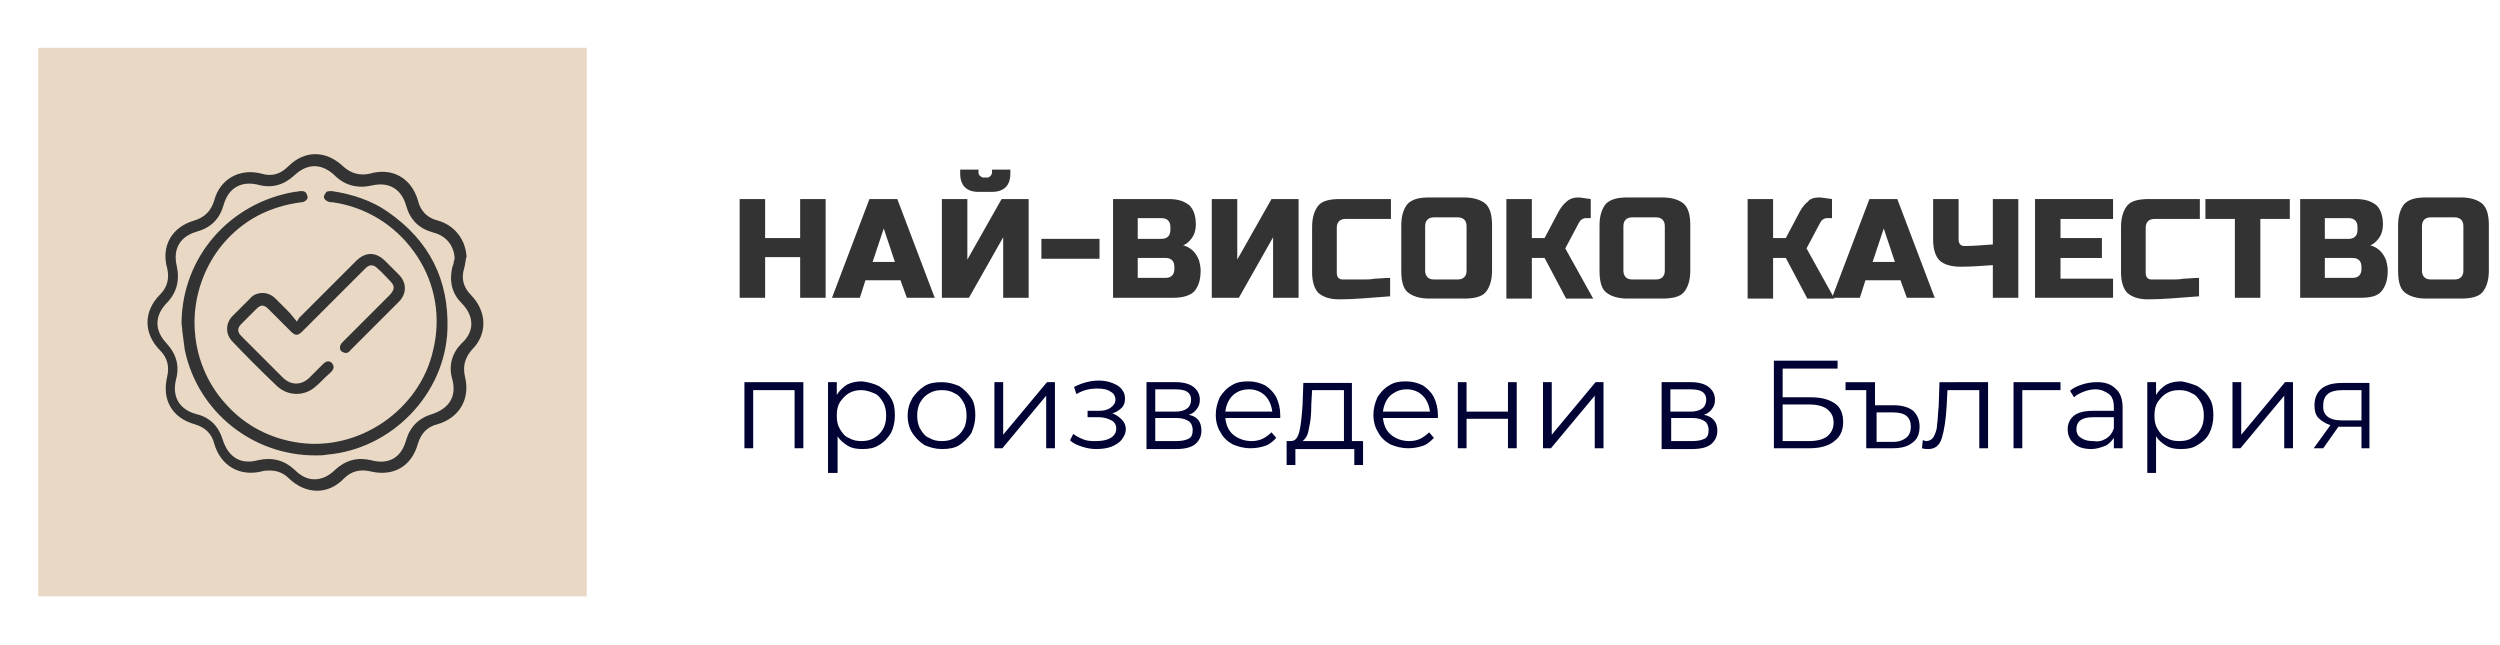 <?xml version="1.0" encoding="utf-8"?>
<!-- Generator: Adobe Illustrator 23.0.3, SVG Export Plug-In . SVG Version: 6.00 Build 0)  -->
<svg version="1.1" id="Layer_1" xmlns="http://www.w3.org/2000/svg" xmlns:xlink="http://www.w3.org/1999/xlink" x="0px" y="0px"
	 width="314px" height="81px" viewBox="0 0 314 81" style="enable-background:new 0 0 314 81;" xml:space="preserve">
<style type="text/css">
	.st0{fill:#E9D9C4;}
	.st1{fill:#333333;}
	.st2{fill:#000333;}
</style>
<rect x="4.8" y="6" class="st0" width="68.9" height="68.9"/>
<g>
	<path class="st1" d="M103.7,37.4h-3.2v-5.1h-4.4v5.1h-3.2V25h3.2v4.9h4.4V25h3.2V37.4z"/>
	<path class="st1" d="M108,37.4h-3.5l4.7-12.4h3.5l4.7,12.4h-3.5l-0.8-2.2h-4.4L108,37.4z M109.6,32.9h2.8l-1.4-4.2L109.6,32.9z"/>
	<path class="st1" d="M126,37.4v-7.6l-4.3,7.6h-3.4V25h3.2v7.6l4.3-7.6h3.4v12.4H126z M122.9,24.1c-1.5,0-2.3-0.8-2.3-2.3v-0.5h2.3
		v0.4c0,0.2,0.1,0.3,0.2,0.4s0.3,0.2,0.4,0.2h0.5c0.2,0,0.3-0.1,0.4-0.2s0.2-0.3,0.2-0.4v-0.4h2.3v0.5c0,1.5-0.8,2.3-2.3,2.3H122.9z
		"/>
	<path class="st1" d="M130.8,32.4V30h7.3v2.5H130.8z"/>
	<path class="st1" d="M139.7,25h7.1c1.2,0,2,0.3,2.6,0.8c0.5,0.5,0.8,1.3,0.8,2.4c0,0.7-0.2,1.3-0.5,1.7c-0.3,0.4-0.7,0.8-1.1,0.9
		c1,0.3,1.6,0.9,2,1.9c0.1,0.4,0.2,0.8,0.2,1.3c0,1.2-0.3,2-0.8,2.6c-0.5,0.5-1.4,0.8-2.6,0.8h-7.6V25z M147,28.5
		c0-0.7-0.4-1.1-1.1-1.1h-3V30h3c0.7,0,1.1-0.4,1.1-1.1V28.5z M147.5,33.5c0-0.7-0.4-1.1-1.1-1.1h-3.5v2.5h3.5
		c0.7,0,1.1-0.4,1.1-1.1V33.5z"/>
	<path class="st1" d="M163.1,37.4h-3.2v-7.6l-4.3,7.6h-3.4V25h3.2v7.6l4.3-7.6h3.4V37.4z"/>
	<path class="st1" d="M174.8,37.2c-2.6,0.2-4.8,0.4-6.6,0.4c-1.2,0-2-0.3-2.6-0.8c-0.5-0.5-0.8-1.4-0.8-2.6v-5.7
		c0-1.2,0.3-2.1,0.8-2.7s1.5-0.8,2.7-0.8h6.4v2.5h-5.7c-0.7,0-1.1,0.4-1.1,1.1v5.7c0,0.3,0.1,0.5,0.2,0.6c0.2,0.2,0.4,0.2,0.6,0.2
		c0.2,0,0.5,0,0.8,0c0.3,0,0.6,0,0.9,0s0.6,0,1,0s0.7,0,1.3-0.1c0.5,0,1.2-0.1,1.9-0.1V37.2z"/>
	<path class="st1" d="M187.4,34c0,1.2-0.3,2.1-0.8,2.7s-1.5,0.8-2.7,0.8h-4.4c-1.2,0-2.1-0.3-2.7-0.8s-0.8-1.5-0.8-2.7v-5.7
		c0-1.2,0.3-2.1,0.8-2.7c0.6-0.6,1.5-0.8,2.7-0.8h4.4c1.2,0,2.1,0.3,2.7,0.8c0.6,0.6,0.8,1.5,0.8,2.7V34z M184.2,28.4
		c0-0.7-0.4-1.1-1.1-1.1h-3c-0.7,0-1.1,0.4-1.1,1.1V34c0,0.7,0.4,1.1,1.1,1.1h3c0.7,0,1.1-0.4,1.1-1.1V28.4z"/>
	<path class="st1" d="M198.2,24.8c0.3,0,0.8,0.1,1.6,0.2v2.4h-0.7c-0.2,0-0.3,0.1-0.5,0.2c-0.1,0.1-0.2,0.2-0.3,0.4l-1.7,3.2
		l3.5,6.3h-3.4l-2.7-5.1h-1.6v5.1h-3.2V25h3.2v4.9h1.6l1.8-3.4c0.3-0.5,0.6-0.9,1-1.2C197.1,25,197.6,24.8,198.2,24.8z"/>
	<path class="st1" d="M212.3,34c0,1.2-0.3,2.1-0.8,2.7s-1.5,0.8-2.7,0.8h-4.4c-1.2,0-2.1-0.3-2.7-0.8s-0.8-1.5-0.8-2.7v-5.7
		c0-1.2,0.3-2.1,0.8-2.7c0.6-0.6,1.5-0.8,2.7-0.8h4.4c1.2,0,2.1,0.3,2.7,0.8c0.6,0.6,0.8,1.5,0.8,2.7V34z M209.1,28.4
		c0-0.7-0.4-1.1-1.1-1.1h-3c-0.7,0-1.1,0.4-1.1,1.1V34c0,0.7,0.4,1.1,1.1,1.1h3c0.7,0,1.1-0.4,1.1-1.1V28.4z"/>
	<path class="st1" d="M228.5,24.8c0.3,0,0.8,0.1,1.6,0.2v2.4h-0.7c-0.2,0-0.3,0.1-0.5,0.2c-0.1,0.1-0.2,0.2-0.3,0.4l-1.7,3.2
		l3.5,6.3h-3.4l-2.7-5.1h-1.6v5.1h-3.2V25h3.2v4.9h1.6l1.8-3.4c0.3-0.5,0.6-0.9,1-1.2C227.3,25,227.8,24.8,228.5,24.8z"/>
	<path class="st1" d="M233.6,37.4h-3.5l4.7-12.4h3.5l4.7,12.4h-3.5l-0.8-2.2h-4.4L233.6,37.4z M235.2,32.9h2.8l-1.4-4.2L235.2,32.9z
		"/>
	<path class="st1" d="M250.3,33.3c-1.4,0.1-2.8,0.2-4,0.2c-1.3,0-2.2-0.3-2.7-0.8c-0.5-0.5-0.8-1.4-0.8-2.6V25h3.2v5.1
		c0,0.3,0.1,0.5,0.2,0.6c0.2,0.2,0.4,0.2,0.6,0.2c1,0,2.1-0.1,3.5-0.2V25h3.2v12.4h-3.2V33.3z"/>
	<path class="st1" d="M265.4,37.4h-9.8V25h9.8v2.5h-6.6v2.4h5.2v2.5h-5.2v2.6h6.6V37.4z"/>
	<path class="st1" d="M276.4,37.2c-2.6,0.2-4.8,0.4-6.6,0.4c-1.2,0-2-0.3-2.6-0.8c-0.5-0.5-0.8-1.4-0.8-2.6v-5.7
		c0-1.2,0.3-2.1,0.8-2.7s1.5-0.8,2.7-0.8h6.4v2.5h-5.7c-0.7,0-1.1,0.4-1.1,1.1v5.7c0,0.3,0.1,0.5,0.2,0.6c0.2,0.2,0.4,0.2,0.6,0.2
		c0.2,0,0.5,0,0.8,0c0.3,0,0.6,0,0.9,0s0.6,0,1,0s0.7,0,1.3-0.1c0.5,0,1.2-0.1,1.9-0.1V37.2z"/>
	<path class="st1" d="M283.9,37.4h-3.2v-9.9h-3.7V25h10.6v2.5h-3.7V37.4z"/>
	<path class="st1" d="M288.8,25h7.1c1.2,0,2,0.3,2.6,0.8c0.5,0.5,0.8,1.3,0.8,2.4c0,0.7-0.2,1.3-0.5,1.7c-0.3,0.4-0.7,0.8-1.1,0.9
		c1,0.3,1.6,0.9,2,1.9c0.1,0.4,0.2,0.8,0.2,1.3c0,1.2-0.3,2-0.8,2.6s-1.4,0.8-2.6,0.8h-7.6V25z M296.1,28.5c0-0.7-0.4-1.1-1.1-1.1
		h-3V30h3c0.7,0,1.1-0.4,1.1-1.1V28.5z M296.6,33.5c0-0.7-0.4-1.1-1.1-1.1H292v2.5h3.5c0.7,0,1.1-0.4,1.1-1.1V33.5z"/>
	<path class="st1" d="M312.6,34c0,1.2-0.3,2.1-0.8,2.7s-1.5,0.8-2.7,0.8h-4.4c-1.2,0-2.1-0.3-2.7-0.8s-0.8-1.5-0.8-2.7v-5.7
		c0-1.2,0.3-2.1,0.8-2.7c0.6-0.6,1.5-0.8,2.7-0.8h4.4c1.2,0,2.1,0.3,2.7,0.8c0.6,0.6,0.8,1.5,0.8,2.7V34z M309.4,28.4
		c0-0.7-0.4-1.1-1.1-1.1h-3c-0.7,0-1.1,0.4-1.1,1.1V34c0,0.7,0.4,1.1,1.1,1.1h3c0.7,0,1.1-0.4,1.1-1.1V28.4z"/>
	<path class="st2" d="M100.9,48v8.3h-1.1V49h-5.2v7.3h-1.1V48H100.9z"/>
	<path class="st2" d="M110.4,48.5c0.6,0.4,1.1,0.8,1.5,1.5c0.4,0.6,0.5,1.4,0.5,2.2c0,0.8-0.2,1.6-0.5,2.2c-0.4,0.6-0.8,1.1-1.5,1.5
		c-0.6,0.4-1.3,0.5-2.1,0.5c-0.7,0-1.3-0.1-1.8-0.4c-0.5-0.3-1-0.7-1.3-1.2v4.6H104V48h1.1v1.6c0.3-0.5,0.8-1,1.3-1.3
		c0.6-0.3,1.2-0.4,1.9-0.4C109.1,48,109.8,48.2,110.4,48.5z M109.8,55c0.5-0.3,0.8-0.6,1.1-1.1s0.4-1.1,0.4-1.7s-0.1-1.2-0.4-1.7
		c-0.3-0.5-0.6-0.9-1.1-1.1s-1-0.4-1.6-0.4c-0.6,0-1.1,0.1-1.6,0.4c-0.5,0.3-0.8,0.7-1.1,1.1c-0.3,0.5-0.4,1-0.4,1.7
		s0.1,1.2,0.4,1.7s0.6,0.9,1.1,1.1c0.5,0.3,1,0.4,1.6,0.4C108.8,55.4,109.3,55.3,109.8,55z"/>
	<path class="st2" d="M116.1,55.9c-0.6-0.4-1.1-0.9-1.5-1.5c-0.4-0.6-0.6-1.4-0.6-2.2c0-0.8,0.2-1.5,0.6-2.2
		c0.4-0.6,0.9-1.1,1.5-1.5c0.6-0.4,1.4-0.5,2.2-0.5s1.5,0.2,2.2,0.5c0.6,0.4,1.1,0.9,1.5,1.5c0.4,0.6,0.5,1.4,0.5,2.2
		c0,0.8-0.2,1.5-0.5,2.2c-0.4,0.6-0.9,1.1-1.5,1.5c-0.6,0.4-1.4,0.5-2.2,0.5S116.8,56.2,116.1,55.9z M119.9,55
		c0.5-0.3,0.8-0.6,1.1-1.1s0.4-1.1,0.4-1.7s-0.1-1.2-0.4-1.7s-0.6-0.9-1.1-1.1c-0.5-0.3-1-0.4-1.6-0.4s-1.1,0.1-1.6,0.4
		c-0.5,0.3-0.8,0.6-1.1,1.1c-0.3,0.5-0.4,1.1-0.4,1.7s0.1,1.2,0.4,1.7c0.3,0.5,0.6,0.9,1.1,1.1c0.5,0.3,1,0.4,1.6,0.4
		S119.4,55.3,119.9,55z"/>
	<path class="st2" d="M124.9,48h1.1v6.6l5.5-6.6h1v8.3h-1.1v-6.6l-5.5,6.6h-1V48z"/>
	<path class="st2" d="M140.9,52.7c0.3,0.3,0.5,0.7,0.5,1.2s-0.2,0.9-0.5,1.3c-0.3,0.4-0.8,0.7-1.3,0.9s-1.2,0.3-1.9,0.3
		c-0.6,0-1.2-0.1-1.8-0.3c-0.6-0.2-1.1-0.4-1.5-0.8l0.4-0.8c0.4,0.3,0.8,0.5,1.3,0.7c0.5,0.2,1,0.2,1.5,0.2c0.8,0,1.4-0.1,1.9-0.4
		c0.5-0.3,0.7-0.7,0.7-1.2c0-0.4-0.2-0.8-0.6-1c-0.4-0.2-0.9-0.4-1.6-0.4h-1.4v-0.8h1.4c0.6,0,1.1-0.1,1.5-0.4s0.6-0.6,0.6-1
		c0-0.4-0.2-0.8-0.6-1c-0.4-0.3-1-0.4-1.7-0.4c-0.9,0-1.8,0.2-2.6,0.7l-0.3-0.9c1-0.5,2-0.8,3.1-0.8c0.6,0,1.2,0.1,1.7,0.3
		c0.5,0.2,0.9,0.4,1.2,0.8s0.4,0.7,0.4,1.2c0,0.4-0.1,0.8-0.4,1.1c-0.3,0.3-0.7,0.6-1.2,0.7C140.2,52.1,140.6,52.4,140.9,52.7z"/>
	<path class="st2" d="M150.9,54.1c0,0.7-0.3,1.3-0.8,1.7c-0.5,0.4-1.3,0.6-2.4,0.6H144V48h3.7c0.9,0,1.7,0.2,2.2,0.6
		c0.5,0.4,0.8,0.9,0.8,1.6c0,0.5-0.1,0.8-0.4,1.2c-0.2,0.3-0.6,0.6-1,0.7C150.4,52.3,150.9,53,150.9,54.1z M145.1,51.7h2.5
		c0.6,0,1.1-0.1,1.5-0.4c0.3-0.2,0.5-0.6,0.5-1.1c0-0.5-0.2-0.8-0.5-1c-0.3-0.2-0.8-0.3-1.5-0.3h-2.5V51.7z M149.3,55.1
		c0.4-0.2,0.5-0.6,0.5-1.1c0-0.5-0.2-0.9-0.5-1.1s-0.8-0.4-1.5-0.4h-2.7v2.9h2.6C148.4,55.4,148.9,55.3,149.3,55.1z"/>
	<path class="st2" d="M160.8,52.5h-6.9c0.1,0.9,0.4,1.6,1,2.1c0.6,0.5,1.4,0.8,2.3,0.8c0.5,0,1-0.1,1.4-0.3c0.4-0.2,0.8-0.5,1.1-0.8
		l0.6,0.7c-0.4,0.4-0.8,0.8-1.4,1c-0.6,0.2-1.2,0.3-1.8,0.3c-0.9,0-1.6-0.2-2.3-0.5c-0.7-0.4-1.2-0.9-1.5-1.5
		c-0.4-0.6-0.6-1.4-0.6-2.2c0-0.8,0.2-1.5,0.5-2.2c0.4-0.6,0.8-1.1,1.5-1.5c0.6-0.4,1.3-0.5,2.1-0.5c0.8,0,1.5,0.2,2.1,0.5
		c0.6,0.4,1.1,0.9,1.4,1.5s0.5,1.4,0.5,2.2L160.8,52.5z M154.8,49.7c-0.5,0.5-0.8,1.2-0.9,2h5.9c-0.1-0.8-0.4-1.5-0.9-2
		s-1.2-0.8-2-0.8C156,48.9,155.3,49.2,154.8,49.7z"/>
	<path class="st2" d="M171.2,55.4v3h-1.1v-2h-7.4v2h-1.1v-3h0.5c0.6,0,0.9-0.4,1.1-1.2c0.2-0.8,0.3-1.9,0.4-3.3l0.1-2.8h6.1v7.3
		H171.2z M164.4,53.8c-0.1,0.8-0.4,1.3-0.8,1.6h5.2V49h-4l-0.1,1.8C164.7,52.1,164.6,53,164.4,53.8z"/>
	<path class="st2" d="M180.6,52.5h-6.9c0.1,0.9,0.4,1.6,1,2.1c0.6,0.5,1.4,0.8,2.3,0.8c0.5,0,1-0.1,1.4-0.3c0.4-0.2,0.8-0.5,1.1-0.8
		l0.6,0.7c-0.4,0.4-0.8,0.8-1.4,1c-0.6,0.2-1.2,0.3-1.8,0.3c-0.9,0-1.6-0.2-2.3-0.5c-0.7-0.4-1.2-0.9-1.5-1.5
		c-0.4-0.6-0.6-1.4-0.6-2.2c0-0.8,0.2-1.5,0.5-2.2c0.4-0.6,0.8-1.1,1.5-1.5c0.6-0.4,1.3-0.5,2.1-0.5c0.8,0,1.5,0.2,2.1,0.5
		c0.6,0.4,1.1,0.9,1.4,1.5s0.5,1.4,0.5,2.2L180.6,52.5z M174.6,49.7c-0.5,0.5-0.8,1.2-0.9,2h5.9c-0.1-0.8-0.4-1.5-0.9-2
		s-1.2-0.8-2-0.8C175.8,48.9,175.2,49.2,174.6,49.7z"/>
	<path class="st2" d="M183.1,48h1.1v3.7h5.2V48h1.1v8.3h-1.1v-3.7h-5.2v3.7h-1.1V48z"/>
	<path class="st2" d="M193.8,48h1.1v6.6l5.5-6.6h1v8.3h-1.1v-6.6l-5.5,6.6h-1V48z"/>
	<path class="st2" d="M215.7,54.1c0,0.7-0.3,1.3-0.8,1.7s-1.3,0.6-2.4,0.6h-3.8V48h3.7c0.9,0,1.7,0.2,2.2,0.6
		c0.5,0.4,0.8,0.9,0.8,1.6c0,0.5-0.1,0.8-0.4,1.2c-0.2,0.3-0.6,0.6-1,0.7C215.1,52.3,215.7,53,215.7,54.1z M209.8,51.7h2.5
		c0.6,0,1.1-0.1,1.5-0.4c0.3-0.2,0.5-0.6,0.5-1.1c0-0.5-0.2-0.8-0.5-1c-0.3-0.2-0.8-0.3-1.5-0.3h-2.5V51.7z M214.1,55.1
		c0.4-0.2,0.5-0.6,0.5-1.1c0-0.5-0.2-0.9-0.5-1.1c-0.3-0.2-0.8-0.4-1.5-0.4h-2.7v2.9h2.6C213.2,55.4,213.7,55.3,214.1,55.1z"/>
	<path class="st2" d="M222.7,45.3h8.1v1h-6.9v3.6h3.6c1.3,0,2.3,0.3,3,0.8s1,1.3,1,2.3c0,1.1-0.4,1.9-1.1,2.4
		c-0.7,0.6-1.8,0.9-3.1,0.9h-4.5V45.3z M227.2,55.4c1,0,1.8-0.2,2.3-0.6s0.8-1,0.8-1.7c0-0.8-0.3-1.3-0.8-1.7s-1.3-0.6-2.3-0.6h-3.3
		v4.6H227.2z"/>
	<path class="st2" d="M240.3,51.6c0.5,0.5,0.8,1.1,0.8,2c0,0.9-0.3,1.6-0.9,2c-0.6,0.5-1.4,0.7-2.5,0.7h-3.3V49h-2.6v-1h3.7v2.9h2.4
		C239,50.9,239.8,51.2,240.3,51.6z M239.4,55c0.4-0.3,0.6-0.8,0.6-1.4c0-1.2-0.7-1.8-2.2-1.8h-2.1v3.7h2.1
		C238.5,55.5,239,55.3,239.4,55z"/>
	<path class="st2" d="M249.7,48v8.3h-1.1V49h-4l-0.1,2c-0.1,1.7-0.3,3-0.6,4s-0.9,1.4-1.7,1.4c-0.2,0-0.5,0-0.8-0.1l0.1-1
		c0.2,0,0.3,0.1,0.4,0.1c0.4,0,0.8-0.2,1-0.6s0.4-0.9,0.4-1.5c0.1-0.6,0.1-1.4,0.2-2.3l0.1-3H249.7z"/>
	<path class="st2" d="M258.8,49H254v7.3h-1.1V48h5.9V49z"/>
	<path class="st2" d="M265.7,48.8c0.6,0.5,0.9,1.3,0.9,2.4v5.1h-1.1V55c-0.3,0.4-0.6,0.8-1.1,1c-0.5,0.2-1.1,0.4-1.7,0.4
		c-0.9,0-1.7-0.2-2.2-0.7c-0.5-0.4-0.8-1-0.8-1.8c0-0.7,0.3-1.3,0.8-1.7s1.3-0.6,2.4-0.6h2.6v-0.5c0-0.7-0.2-1.3-0.6-1.6
		s-1-0.6-1.7-0.6c-0.5,0-1,0.1-1.5,0.3c-0.5,0.2-0.9,0.4-1.2,0.7l-0.5-0.8c0.4-0.4,0.9-0.6,1.5-0.8s1.2-0.3,1.9-0.3
		C264.3,48,265.1,48.2,265.7,48.8z M264.5,55.1c0.5-0.3,0.8-0.7,1-1.3v-1.4h-2.6c-1.4,0-2.1,0.5-2.1,1.5c0,0.5,0.2,0.9,0.6,1.1
		c0.4,0.3,0.9,0.4,1.5,0.4C263.5,55.5,264,55.4,264.5,55.1z"/>
	<path class="st2" d="M276,48.5c0.6,0.4,1.1,0.8,1.5,1.5c0.4,0.6,0.5,1.4,0.5,2.2c0,0.8-0.2,1.6-0.5,2.2s-0.8,1.1-1.5,1.5
		c-0.6,0.4-1.3,0.5-2.1,0.5c-0.7,0-1.3-0.1-1.8-0.4s-1-0.7-1.3-1.2v4.6h-1.1V48h1.1v1.6c0.3-0.5,0.8-1,1.3-1.3
		c0.6-0.3,1.2-0.4,1.9-0.4C274.6,48,275.3,48.2,276,48.5z M275.3,55c0.5-0.3,0.8-0.6,1.1-1.1c0.3-0.5,0.4-1.1,0.4-1.7
		s-0.1-1.2-0.4-1.7c-0.3-0.5-0.6-0.9-1.1-1.1c-0.5-0.3-1-0.4-1.6-0.4c-0.6,0-1.1,0.1-1.6,0.4s-0.8,0.7-1.1,1.1
		c-0.3,0.5-0.4,1-0.4,1.7s0.1,1.2,0.4,1.7c0.3,0.5,0.6,0.9,1.1,1.1c0.5,0.3,1,0.4,1.6,0.4C274.3,55.4,274.9,55.3,275.3,55z"/>
	<path class="st2" d="M280.4,48h1.1v6.6L287,48h1v8.3h-1.1v-6.6l-5.5,6.6h-1V48z"/>
	<path class="st2" d="M297.6,48v8.3h-1v-2.7H294h-0.3l-1.9,2.7h-1.2l2.1-2.9c-0.6-0.2-1.1-0.5-1.5-0.9s-0.5-1-0.5-1.6
		c0-0.9,0.3-1.6,0.9-2.1c0.6-0.5,1.5-0.7,2.6-0.7H297.6z M294.1,52.8h2.5V49h-2.4c-1.6,0-2.4,0.6-2.4,1.9
		C291.7,52.1,292.5,52.8,294.1,52.8z"/>
</g>
<g>
	<g>
		<g>
			<path class="st1" d="M59.2,37.1c-1-1-1.3-2.1-0.9-3.4c0.1-0.3,0.1-0.6,0.2-1c0-0.1,0-0.3,0.1-0.4c-0.1-2.2-1.5-4-3.6-4.6
				c-1.3-0.3-2.2-1.2-2.5-2.5c-0.8-2.8-3.2-4.2-6-3.4c-1.3,0.3-2.4,0-3.4-0.9c-2.1-2-4.8-2.1-6.9,0c-1,1-2.1,1.3-3.4,0.9
				c-2.7-0.7-5.2,0.7-5.9,3.4c-0.4,1.3-1.2,2.1-2.5,2.5c-2.8,0.8-4.2,3.2-3.4,6c0.3,1.3,0,2.4-0.9,3.3c-2.1,2.1-2.1,4.9,0,7
				c0.9,0.9,1.2,2,0.9,3.3c-0.7,2.9,0.6,5.2,3.5,6c1.3,0.4,2.1,1.2,2.4,2.4c0.8,2.8,3.2,4.2,6,3.5c0.3-0.1,0.6-0.1,1-0.1
				c0.9,0,1.7,0.3,2.4,1c2.1,2,4.9,2.1,6.9,0c0.9-0.9,2-1.2,3.3-0.9c2.9,0.7,5.2-0.6,6-3.5c0.4-1.3,1.2-2.1,2.4-2.4
				c2.8-0.8,4.2-3.2,3.5-6c-0.3-1.3,0-2.4,0.9-3.4C61.2,42,61.2,39.2,59.2,37.1z M58,43.1c-1.2,1.2-1.7,2.8-1.2,4.5
				c0.6,2.2-0.4,3.7-2.5,4.4c-1.7,0.5-2.8,1.6-3.3,3.3c-0.6,2.2-2.2,3.1-4.4,2.5c-1.7-0.4-3.2,0-4.5,1.2c-0.8,0.8-1.7,1.2-2.6,1.2
				c-0.9,0-1.7-0.4-2.5-1.2c-1.3-1.2-2.8-1.6-4.6-1.2c-2.2,0.6-3.7-0.4-4.4-2.5c-0.5-1.7-1.6-2.9-3.4-3.3c-2.1-0.6-3-2.2-2.5-4.3
				c0.5-1.8,0-3.3-1.2-4.6c-1.5-1.6-1.5-3.4,0-5c1.3-1.3,1.7-2.9,1.3-4.7c-0.5-2.1,0.4-3.7,2.5-4.3c1.8-0.5,2.9-1.6,3.4-3.4
				c0.6-2.1,2.2-3,4.3-2.5c1.8,0.5,3.3,0,4.6-1.2c1.6-1.5,3.4-1.5,5,0c1.3,1.3,2.9,1.7,4.7,1.3c2.1-0.5,3.7,0.4,4.3,2.5
				c0.5,1.8,1.6,2.9,3.4,3.4c1.6,0.4,2.6,1.6,2.7,3.2l0,0c0,0.1,0,0.2-0.1,0.4c0,0.3-0.1,0.5-0.2,0.8c-0.4,1.8,0,3.3,1.2,4.5
				c0.7,0.7,1.2,1.6,1.2,2.6C59.2,41.5,58.8,42.4,58,43.1z"/>
			<path class="st1" d="M22.8,40.5c0,0.4,0.1,0.7,0.1,1.1c0.1,0.8,0.2,1.6,0.3,2.3c1.6,7.8,8.5,13.3,16.4,13.3c0.5,0,1,0,1.5-0.1
				c8.1-0.7,14.8-7.6,15.1-15.7c0.2-6.3-2.3-11.2-7.5-14.8c-2-1.4-4.4-2.2-7-2.6c-0.3,0-0.5,0-0.7,0.1c-0.1,0.1-0.2,0.3-0.3,0.5
				c-0.1,0.4,0.3,0.7,0.8,0.8h0.2c0.2,0,0.5,0.1,0.7,0.1c4.2,0.8,7.7,3.2,10,6.7c2.3,3.5,3,7.7,2,11.8c-1.7,7.5-9.3,12.7-16.9,11.6
				c-3.5-0.5-6.6-2.1-8.9-4.6c-2.3-2.4-3.8-5.6-4.1-9.1c-0.3-3.1,0.4-6.3,2-9.1s4.1-5,6.9-6.2c1.4-0.6,2.9-1,4.5-1.2
				c0.2,0,0.4-0.1,0.6-0.3c0.1-0.1,0.2-0.3,0.1-0.5c-0.1-0.4-0.3-0.6-0.7-0.6h-0.1c-0.3,0-0.5,0.1-0.8,0.1
				C28.8,25.5,22.9,32.3,22.8,40.5z"/>
			<path class="st1" d="M43,44.2c0.4,0.2,0.7,0.2,1-0.2c0.8-0.8,1.6-1.6,2.4-2.4c1.2-1.2,2.5-2.5,3.7-3.7c1-1,1-2.4,0-3.4
				c-0.4-0.4-0.9-0.9-1.3-1.3l-0.4-0.4c-1.2-1.2-2.5-1.2-3.7,0c-2.4,2.4-4.7,4.7-7.1,7.1c-0.1,0.1-0.1,0.2-0.2,0.3
				c0,0.1-0.1,0.1-0.1,0.2l0,0l-0.5-0.6c-0.3-0.4-0.6-0.7-0.9-1l-0.1-0.1c-0.4-0.4-0.8-0.8-1.2-1.2c-0.5-0.5-1.1-0.7-1.6-0.7
				c-0.6,0-1.2,0.2-1.6,0.7c-0.8,0.8-1.5,1.5-2.2,2.2c-0.9,0.9-0.9,2.3,0,3.2c1.6,1.7,3.5,3.6,5.6,5.6c1.4,1.3,3.5,1.3,4.9,0
				c0.6-0.5,1.1-1.1,1.7-1.6l0.2-0.2c0.2-0.2,0.3-0.4,0.3-0.6c0-0.2-0.1-0.3-0.2-0.5c-0.3-0.3-0.7-0.3-1.1,0.1
				c-0.3,0.3-0.5,0.5-0.8,0.8s-0.6,0.6-1,1c-1,0.9-2.2,0.9-3.2,0c-1.8-1.8-3.6-3.6-5.3-5.3c-0.5-0.5-0.5-1,0-1.5
				c0.7-0.7,1.3-1.3,1.9-1.9c0.6-0.6,1-0.5,1.5,0c0.6,0.6,1.2,1.2,1.7,1.7c0.4,0.4,0.7,0.7,1.1,1.1c0.6,0.6,0.9,0.6,1.5,0l2.5-2.5
				c1.8-1.8,3.6-3.6,5.4-5.4c0.5-0.5,1-0.5,1.5,0c0.6,0.5,1.1,1.1,1.6,1.6c0.6,0.6,0.6,1,0,1.7c-1.4,1.4-2.7,2.7-4.1,4.1l-0.5,0.5
				c-0.1,0.1-0.3,0.3-0.4,0.4c-0.3,0.3-0.7,0.7-1,1c-0.2,0.2-0.3,0.4-0.3,0.7C42.7,43.9,42.8,44.1,43,44.2z"/>
		</g>
	</g>
</g>
</svg>
